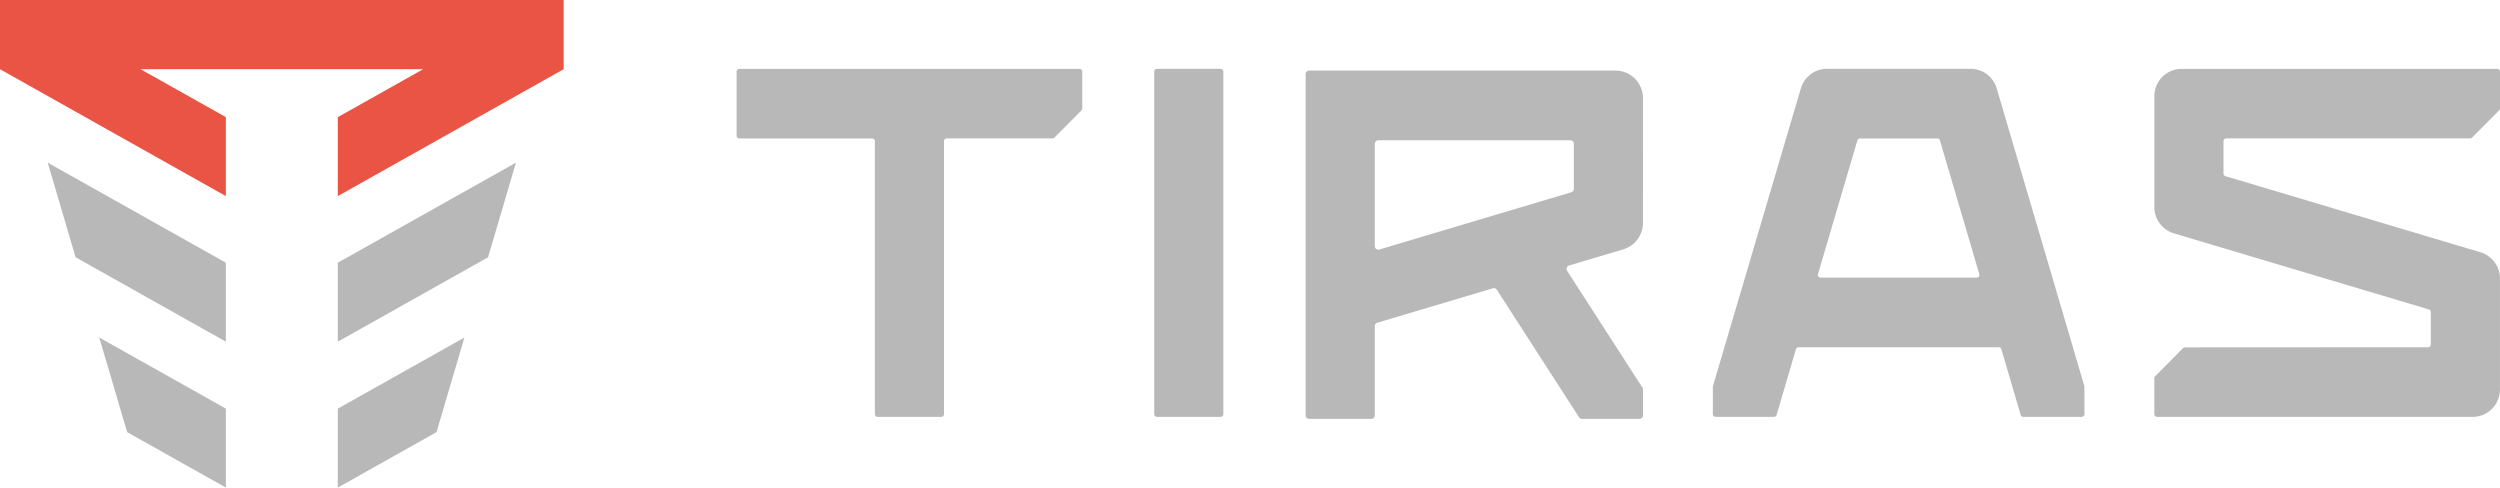 <svg width="1087" height="212" fill="none" xmlns="http://www.w3.org/2000/svg"><path d="M146.878 148.56l65.331-36.701 12.135-41.146-77.466 43.515v34.332zm0 63.44l42.912-24.102 12.135-41.147-55.047 30.917V212zM32.87 111.859l65.336 36.701v-34.332L20.74 70.713l12.13 41.146zm22.423 76.039L98.206 212v-34.332l-55.047-30.917 12.134 41.147z" fill="#B8B8B8"></path><path d="M0 0v30.096l98.206 55.162V50.931L61.112 30.096h122.855l-37.089 20.835v34.328l98.206-55.163V0H0z" fill="#EA5445"></path><path d="M530.724 29.92h-27.682a1.19 1.19 0 00-1.186 1.194v148.943c0 .66.531 1.195 1.186 1.195h27.682a1.19 1.19 0 001.186-1.195V31.114a1.19 1.19 0 00-1.186-1.194zm326.075-.017h-62.432a11.793 11.793 0 00-7.08 2.37 11.929 11.929 0 00-4.269 6.16l-38.226 129.43a1.155 1.155 0 00-.046.336v11.862a1.196 1.196 0 00.343.839 1.176 1.176 0 00.831.347h25.423a1.16 1.16 0 00.703-.231 1.18 1.18 0 00.424-.61l8.405-28.582a1.177 1.177 0 011.132-.841h87.048c.253-.001.5.08.703.232.203.151.352.365.425.609l8.405 28.582a1.178 1.178 0 001.127.841h25.423c.312 0 .612-.125.833-.347a1.19 1.19 0 00.345-.839v-11.862a1.285 1.285 0 00-.046-.332L868.166 38.425a11.929 11.929 0 00-4.277-6.163 11.787 11.787 0 00-7.09-2.36zm-66.342 89.292l17.127-58.152a1.188 1.188 0 011.14-.842h33.614a1.178 1.178 0 011.14.841l17.127 58.153a1.196 1.196 0 01-.093.902 1.19 1.19 0 01-.701.571 1.022 1.022 0 01-.334.046h-67.875a1.166 1.166 0 01-1.096-.717 1.193 1.193 0 01-.049-.802zm288.063-9.51l-110.9-33.092a1.184 1.184 0 01-.835-1.135V61.375c0-.316.124-.619.346-.842a1.18 1.18 0 01.836-.349H1074c.31 0 .61-.125.84-.349l11.82-11.9c.22-.224.34-.526.34-.84V31.126c0-.315-.12-.616-.34-.839a1.21 1.21 0 00-.84-.347H948.552a11.792 11.792 0 00-8.368 3.49 11.956 11.956 0 00-3.466 8.426v48.159a11.984 11.984 0 002.355 7.14 11.848 11.848 0 006.133 4.301l110.884 33.096c.25.073.46.224.61.43.15.205.23.454.23.71v14.099c0 .156-.03.31-.09.454-.06.144-.14.275-.25.386-.11.111-.24.199-.38.259s-.3.091-.45.092l-105.759.059a1.148 1.148 0 00-.835.345l-12.114 12.198a1.193 1.193 0 00-.347.841v15.631c0 .316.125.619.346.842.222.223.523.348.836.348h137.253c3.14 0 6.15-1.256 8.38-3.493a11.98 11.98 0 003.47-8.436v-48.2c0-2.57-.83-5.071-2.36-7.131a11.83 11.83 0 00-6.11-4.302zM470.556 47.162V31.127a1.2 1.2 0 00-.349-.842 1.182 1.182 0 00-.837-.348H321.46c-.314 0-.615.125-.838.348a1.2 1.2 0 00-.349.842v27.88a1.195 1.195 0 001.187 1.194h57.741c.314 0 .616.126.839.35a1.2 1.2 0 01.347.845v118.657c0 .316.125.619.346.843.222.224.522.35.836.351h27.687a1.195 1.195 0 001.186-1.194V61.379c0-.317.125-.62.347-.845.223-.224.525-.35.839-.35h45.991a1.174 1.174 0 00.836-.349l11.754-11.832c.22-.224.344-.526.347-.841zm243.831-4.412c0-3.2-1.262-6.27-3.509-8.533a11.944 11.944 0 00-8.472-3.536H569.225a1.536 1.536 0 00-1.087.456c-.288.291-.45.685-.45 1.096v148.333c0 .41.162.804.45 1.095.289.29.679.453 1.087.453h27.002c.407 0 .798-.163 1.086-.453.289-.291.451-.685.451-1.095V141.8a1.545 1.545 0 011.103-1.485l50.23-14.966a1.539 1.539 0 011.725.64l35.753 55.439a1.549 1.549 0 001.291.703h24.983c.408 0 .799-.163 1.087-.454a1.55 1.55 0 00.451-1.094v-11.198a1.571 1.571 0 00-.251-.841l-32.741-50.766a1.568 1.568 0 01-.158-1.375 1.549 1.549 0 01.994-.956l23.559-7.028a11.975 11.975 0 006.199-4.348 12.116 12.116 0 002.381-7.22l.017-54.102zM599.301 60.991h83.468a1.527 1.527 0 011.09.452 1.542 1.542 0 01.452 1.096v19.568a1.559 1.559 0 01-1.103 1.485L599.74 108.49a1.529 1.529 0 01-1.813-.79 1.553 1.553 0 01-.163-.695V62.519c.005-.407.17-.795.457-1.081a1.533 1.533 0 011.08-.446z" fill="#B8B8B8"></path></svg>